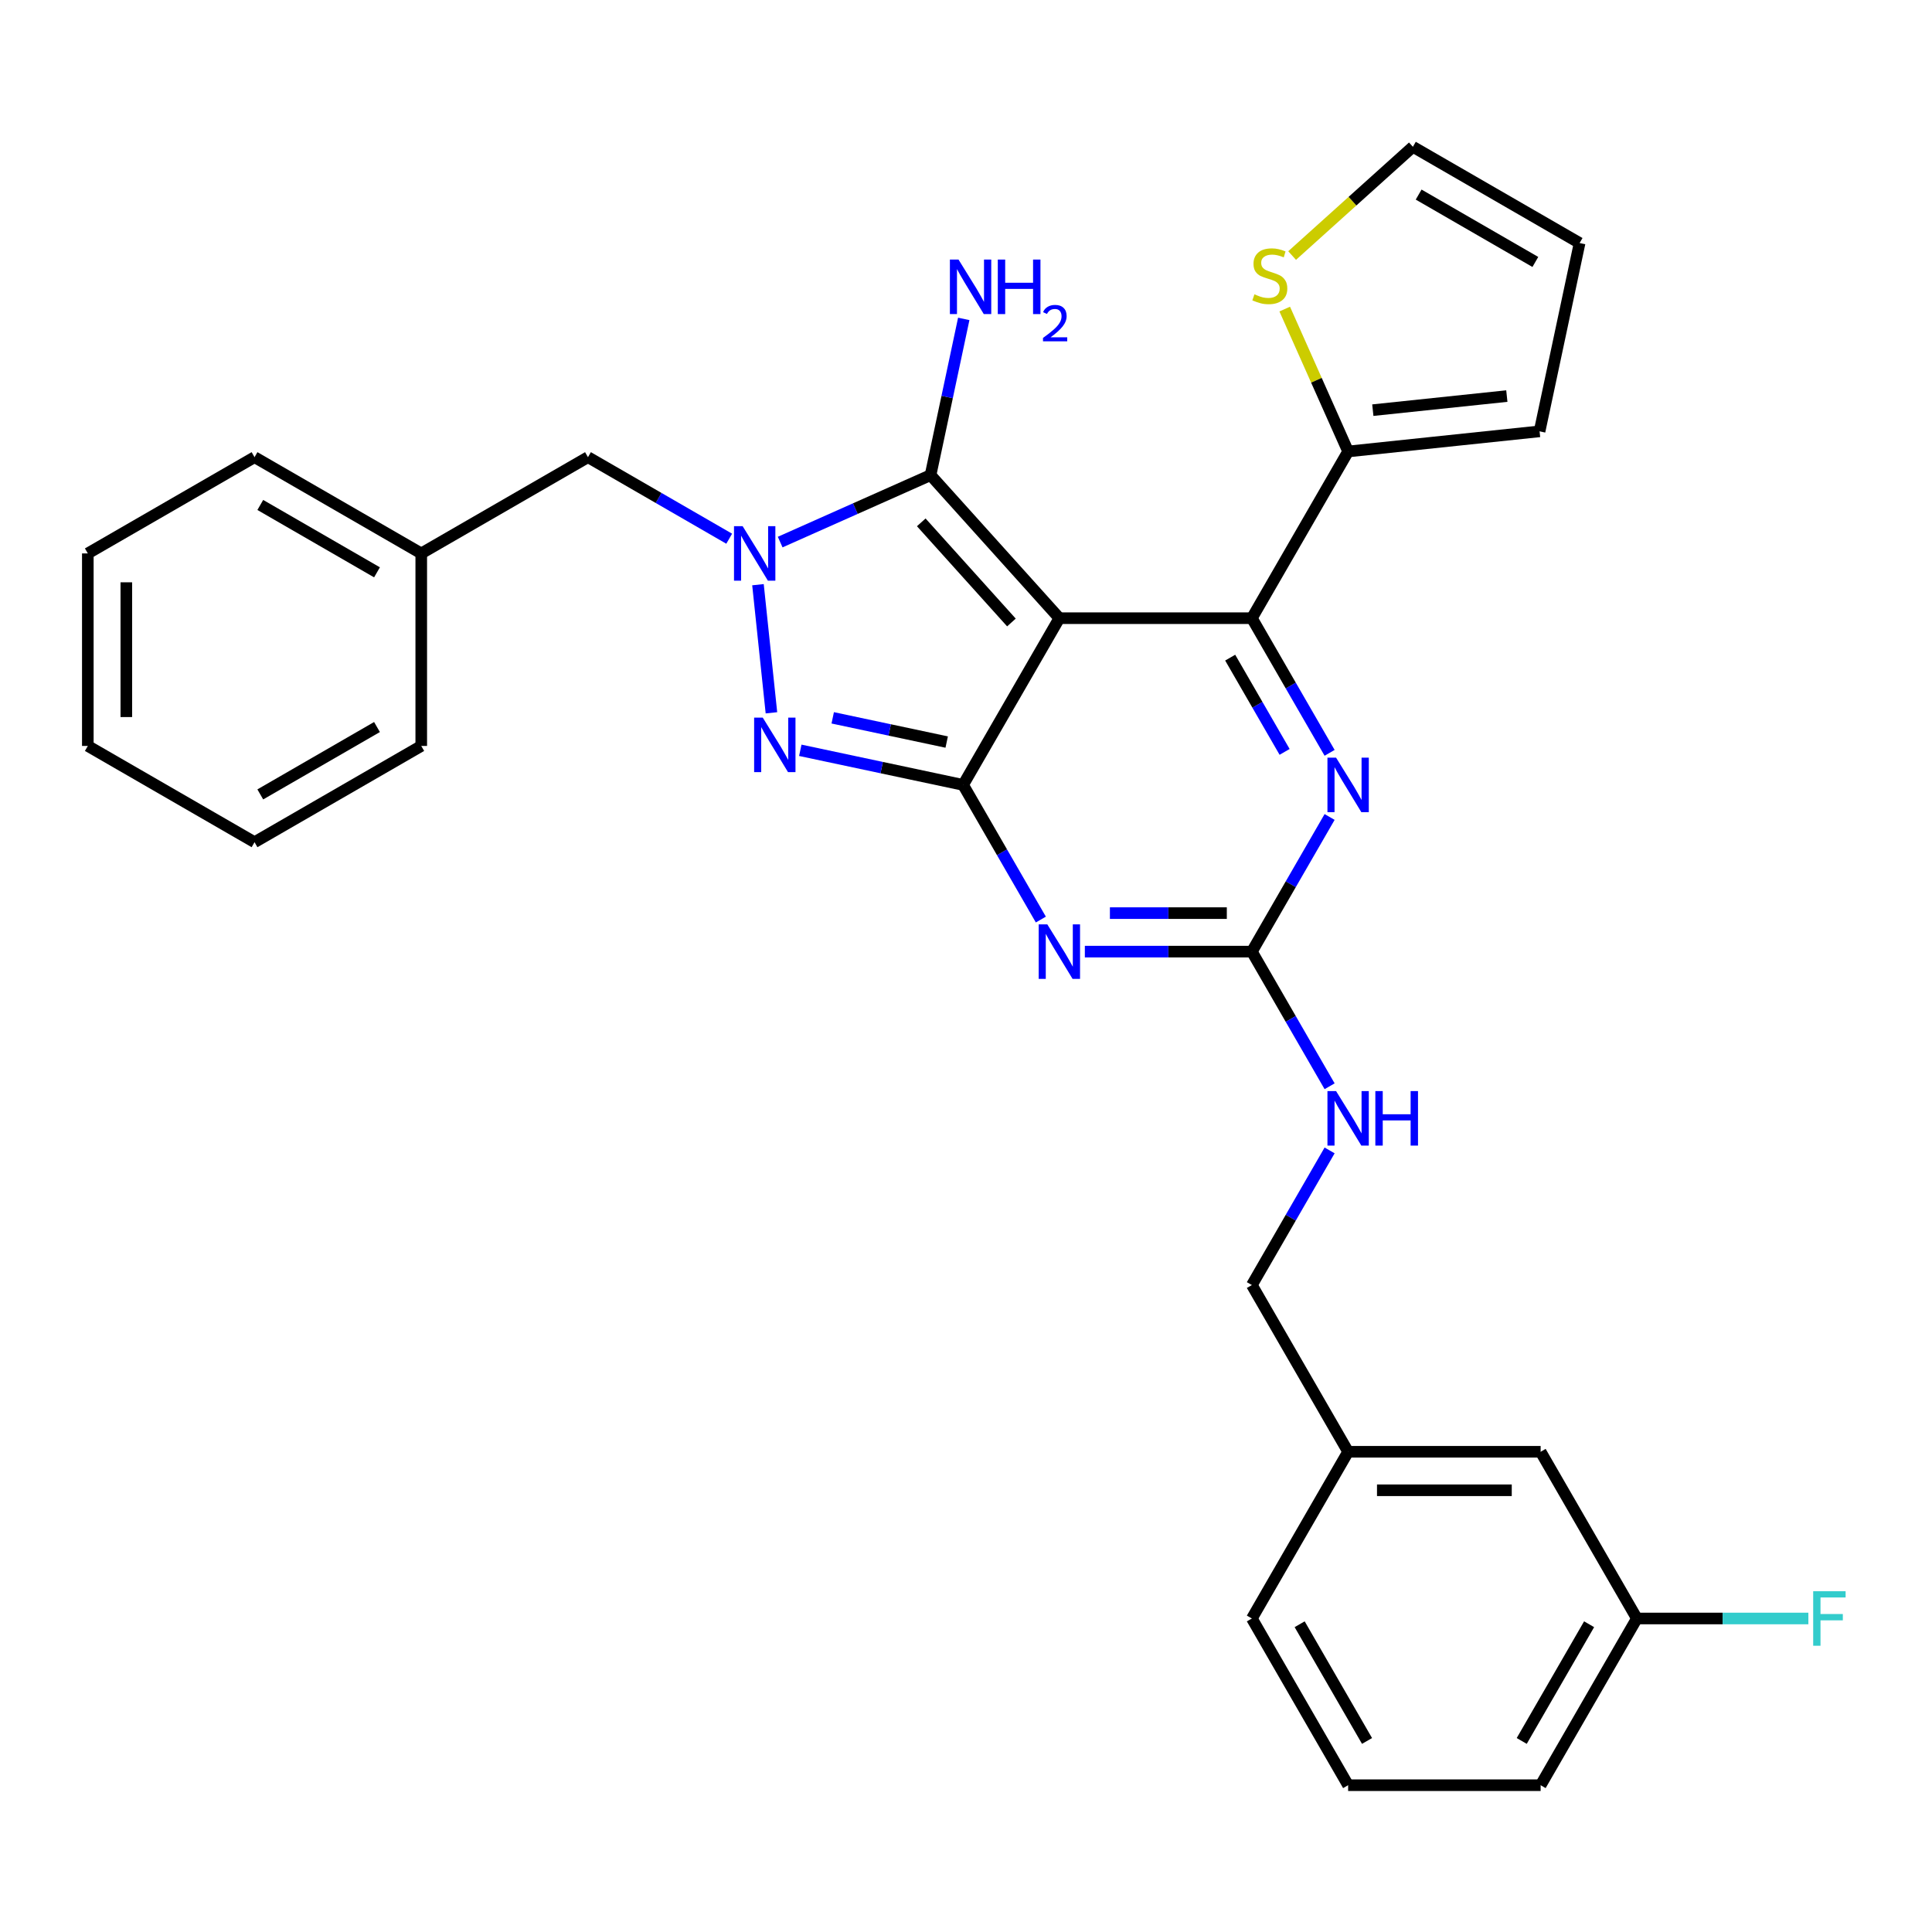 <?xml version='1.0' encoding='iso-8859-1'?>
<svg version='1.1' baseProfile='full'
              xmlns='http://www.w3.org/2000/svg'
                      xmlns:rdkit='http://www.rdkit.org/xml'
                      xmlns:xlink='http://www.w3.org/1999/xlink'
                  xml:space='preserve'
width='1000px' height='1000px' viewBox='0 0 1000 1000'>
<!-- END OF HEADER -->
<rect style='opacity:1.0;fill:#FFFFFF;stroke:none' width='1000' height='1000' x='0' y='0'> </rect>
<path class='bond-0' d='M 688.203,422.866 L 668.084,457.712' style='fill:none;fill-rule:evenodd;stroke:#0000FF;stroke-width:6px;stroke-linecap:butt;stroke-linejoin:miter;stroke-opacity:1' />
<path class='bond-0' d='M 668.084,457.712 L 647.966,492.558' style='fill:none;fill-rule:evenodd;stroke:#000000;stroke-width:6px;stroke-linecap:butt;stroke-linejoin:miter;stroke-opacity:1' />
<path class='bond-1' d='M 688.203,389.665 L 668.084,354.819' style='fill:none;fill-rule:evenodd;stroke:#0000FF;stroke-width:6px;stroke-linecap:butt;stroke-linejoin:miter;stroke-opacity:1' />
<path class='bond-1' d='M 668.084,354.819 L 647.966,319.973' style='fill:none;fill-rule:evenodd;stroke:#000000;stroke-width:6px;stroke-linecap:butt;stroke-linejoin:miter;stroke-opacity:1' />
<path class='bond-1' d='M 664.909,389.176 L 650.826,364.784' style='fill:none;fill-rule:evenodd;stroke:#0000FF;stroke-width:6px;stroke-linecap:butt;stroke-linejoin:miter;stroke-opacity:1' />
<path class='bond-1' d='M 650.826,364.784 L 636.743,340.391' style='fill:none;fill-rule:evenodd;stroke:#000000;stroke-width:6px;stroke-linecap:butt;stroke-linejoin:miter;stroke-opacity:1' />
<path class='bond-2' d='M 647.966,492.558 L 604.742,492.558' style='fill:none;fill-rule:evenodd;stroke:#000000;stroke-width:6px;stroke-linecap:butt;stroke-linejoin:miter;stroke-opacity:1' />
<path class='bond-2' d='M 604.742,492.558 L 561.517,492.558' style='fill:none;fill-rule:evenodd;stroke:#0000FF;stroke-width:6px;stroke-linecap:butt;stroke-linejoin:miter;stroke-opacity:1' />
<path class='bond-2' d='M 634.999,472.63 L 604.742,472.63' style='fill:none;fill-rule:evenodd;stroke:#000000;stroke-width:6px;stroke-linecap:butt;stroke-linejoin:miter;stroke-opacity:1' />
<path class='bond-2' d='M 604.742,472.63 L 574.484,472.63' style='fill:none;fill-rule:evenodd;stroke:#0000FF;stroke-width:6px;stroke-linecap:butt;stroke-linejoin:miter;stroke-opacity:1' />
<path class='bond-3' d='M 647.966,492.558 L 668.084,527.404' style='fill:none;fill-rule:evenodd;stroke:#000000;stroke-width:6px;stroke-linecap:butt;stroke-linejoin:miter;stroke-opacity:1' />
<path class='bond-3' d='M 668.084,527.404 L 688.203,562.25' style='fill:none;fill-rule:evenodd;stroke:#0000FF;stroke-width:6px;stroke-linecap:butt;stroke-linejoin:miter;stroke-opacity:1' />
<path class='bond-4' d='M 538.74,475.958 L 518.622,441.112' style='fill:none;fill-rule:evenodd;stroke:#0000FF;stroke-width:6px;stroke-linecap:butt;stroke-linejoin:miter;stroke-opacity:1' />
<path class='bond-4' d='M 518.622,441.112 L 498.504,406.266' style='fill:none;fill-rule:evenodd;stroke:#000000;stroke-width:6px;stroke-linecap:butt;stroke-linejoin:miter;stroke-opacity:1' />
<path class='bond-5' d='M 647.966,319.973 L 697.787,233.681' style='fill:none;fill-rule:evenodd;stroke:#000000;stroke-width:6px;stroke-linecap:butt;stroke-linejoin:miter;stroke-opacity:1' />
<path class='bond-6' d='M 647.966,319.973 L 548.324,319.973' style='fill:none;fill-rule:evenodd;stroke:#000000;stroke-width:6px;stroke-linecap:butt;stroke-linejoin:miter;stroke-opacity:1' />
<path class='bond-7' d='M 688.203,595.451 L 668.084,630.297' style='fill:none;fill-rule:evenodd;stroke:#0000FF;stroke-width:6px;stroke-linecap:butt;stroke-linejoin:miter;stroke-opacity:1' />
<path class='bond-7' d='M 668.084,630.297 L 647.966,665.143' style='fill:none;fill-rule:evenodd;stroke:#000000;stroke-width:6px;stroke-linecap:butt;stroke-linejoin:miter;stroke-opacity:1' />
<path class='bond-8' d='M 847.25,837.727 L 797.429,924.02' style='fill:none;fill-rule:evenodd;stroke:#000000;stroke-width:6px;stroke-linecap:butt;stroke-linejoin:miter;stroke-opacity:1' />
<path class='bond-8' d='M 822.518,840.707 L 787.643,901.112' style='fill:none;fill-rule:evenodd;stroke:#000000;stroke-width:6px;stroke-linecap:butt;stroke-linejoin:miter;stroke-opacity:1' />
<path class='bond-9' d='M 847.25,837.727 L 797.429,751.435' style='fill:none;fill-rule:evenodd;stroke:#000000;stroke-width:6px;stroke-linecap:butt;stroke-linejoin:miter;stroke-opacity:1' />
<path class='bond-10' d='M 847.25,837.727 L 891.63,837.727' style='fill:none;fill-rule:evenodd;stroke:#000000;stroke-width:6px;stroke-linecap:butt;stroke-linejoin:miter;stroke-opacity:1' />
<path class='bond-10' d='M 891.63,837.727 L 936.011,837.727' style='fill:none;fill-rule:evenodd;stroke:#33CCCC;stroke-width:6px;stroke-linecap:butt;stroke-linejoin:miter;stroke-opacity:1' />
<path class='bond-11' d='M 548.324,319.973 L 498.504,406.266' style='fill:none;fill-rule:evenodd;stroke:#000000;stroke-width:6px;stroke-linecap:butt;stroke-linejoin:miter;stroke-opacity:1' />
<path class='bond-12' d='M 548.324,319.973 L 481.651,245.925' style='fill:none;fill-rule:evenodd;stroke:#000000;stroke-width:6px;stroke-linecap:butt;stroke-linejoin:miter;stroke-opacity:1' />
<path class='bond-12' d='M 523.514,322.201 L 476.842,270.367' style='fill:none;fill-rule:evenodd;stroke:#000000;stroke-width:6px;stroke-linecap:butt;stroke-linejoin:miter;stroke-opacity:1' />
<path class='bond-13' d='M 498.504,406.266 L 456.368,397.309' style='fill:none;fill-rule:evenodd;stroke:#000000;stroke-width:6px;stroke-linecap:butt;stroke-linejoin:miter;stroke-opacity:1' />
<path class='bond-13' d='M 456.368,397.309 L 414.232,388.353' style='fill:none;fill-rule:evenodd;stroke:#0000FF;stroke-width:6px;stroke-linecap:butt;stroke-linejoin:miter;stroke-opacity:1' />
<path class='bond-13' d='M 490.006,384.086 L 460.511,377.817' style='fill:none;fill-rule:evenodd;stroke:#000000;stroke-width:6px;stroke-linecap:butt;stroke-linejoin:miter;stroke-opacity:1' />
<path class='bond-13' d='M 460.511,377.817 L 431.016,371.547' style='fill:none;fill-rule:evenodd;stroke:#0000FF;stroke-width:6px;stroke-linecap:butt;stroke-linejoin:miter;stroke-opacity:1' />
<path class='bond-14' d='M 399.294,368.949 L 392.325,302.636' style='fill:none;fill-rule:evenodd;stroke:#0000FF;stroke-width:6px;stroke-linecap:butt;stroke-linejoin:miter;stroke-opacity:1' />
<path class='bond-15' d='M 403.816,280.579 L 442.734,263.252' style='fill:none;fill-rule:evenodd;stroke:#0000FF;stroke-width:6px;stroke-linecap:butt;stroke-linejoin:miter;stroke-opacity:1' />
<path class='bond-15' d='M 442.734,263.252 L 481.651,245.925' style='fill:none;fill-rule:evenodd;stroke:#000000;stroke-width:6px;stroke-linecap:butt;stroke-linejoin:miter;stroke-opacity:1' />
<path class='bond-16' d='M 377.431,278.836 L 340.881,257.734' style='fill:none;fill-rule:evenodd;stroke:#0000FF;stroke-width:6px;stroke-linecap:butt;stroke-linejoin:miter;stroke-opacity:1' />
<path class='bond-16' d='M 340.881,257.734 L 304.331,236.632' style='fill:none;fill-rule:evenodd;stroke:#000000;stroke-width:6px;stroke-linecap:butt;stroke-linejoin:miter;stroke-opacity:1' />
<path class='bond-17' d='M 481.651,245.925 L 490.245,205.493' style='fill:none;fill-rule:evenodd;stroke:#000000;stroke-width:6px;stroke-linecap:butt;stroke-linejoin:miter;stroke-opacity:1' />
<path class='bond-17' d='M 490.245,205.493 L 498.839,165.061' style='fill:none;fill-rule:evenodd;stroke:#0000FF;stroke-width:6px;stroke-linecap:butt;stroke-linejoin:miter;stroke-opacity:1' />
<path class='bond-18' d='M 797.429,924.02 L 697.787,924.02' style='fill:none;fill-rule:evenodd;stroke:#000000;stroke-width:6px;stroke-linecap:butt;stroke-linejoin:miter;stroke-opacity:1' />
<path class='bond-19' d='M 697.787,924.02 L 647.966,837.727' style='fill:none;fill-rule:evenodd;stroke:#000000;stroke-width:6px;stroke-linecap:butt;stroke-linejoin:miter;stroke-opacity:1' />
<path class='bond-19' d='M 707.572,901.111 L 672.698,840.707' style='fill:none;fill-rule:evenodd;stroke:#000000;stroke-width:6px;stroke-linecap:butt;stroke-linejoin:miter;stroke-opacity:1' />
<path class='bond-20' d='M 218.039,286.453 L 304.331,236.632' style='fill:none;fill-rule:evenodd;stroke:#000000;stroke-width:6px;stroke-linecap:butt;stroke-linejoin:miter;stroke-opacity:1' />
<path class='bond-21' d='M 218.039,286.453 L 131.747,236.632' style='fill:none;fill-rule:evenodd;stroke:#000000;stroke-width:6px;stroke-linecap:butt;stroke-linejoin:miter;stroke-opacity:1' />
<path class='bond-21' d='M 195.131,296.238 L 134.727,261.364' style='fill:none;fill-rule:evenodd;stroke:#000000;stroke-width:6px;stroke-linecap:butt;stroke-linejoin:miter;stroke-opacity:1' />
<path class='bond-22' d='M 218.039,286.453 L 218.039,386.095' style='fill:none;fill-rule:evenodd;stroke:#000000;stroke-width:6px;stroke-linecap:butt;stroke-linejoin:miter;stroke-opacity:1' />
<path class='bond-23' d='M 664.969,159.972 L 681.378,196.826' style='fill:none;fill-rule:evenodd;stroke:#CCCC00;stroke-width:6px;stroke-linecap:butt;stroke-linejoin:miter;stroke-opacity:1' />
<path class='bond-23' d='M 681.378,196.826 L 697.787,233.681' style='fill:none;fill-rule:evenodd;stroke:#000000;stroke-width:6px;stroke-linecap:butt;stroke-linejoin:miter;stroke-opacity:1' />
<path class='bond-24' d='M 668.798,132.265 L 700.052,104.122' style='fill:none;fill-rule:evenodd;stroke:#CCCC00;stroke-width:6px;stroke-linecap:butt;stroke-linejoin:miter;stroke-opacity:1' />
<path class='bond-24' d='M 700.052,104.122 L 731.307,75.981' style='fill:none;fill-rule:evenodd;stroke:#000000;stroke-width:6px;stroke-linecap:butt;stroke-linejoin:miter;stroke-opacity:1' />
<path class='bond-25' d='M 697.787,233.681 L 796.883,223.266' style='fill:none;fill-rule:evenodd;stroke:#000000;stroke-width:6px;stroke-linecap:butt;stroke-linejoin:miter;stroke-opacity:1' />
<path class='bond-25' d='M 710.568,212.3 L 779.935,205.009' style='fill:none;fill-rule:evenodd;stroke:#000000;stroke-width:6px;stroke-linecap:butt;stroke-linejoin:miter;stroke-opacity:1' />
<path class='bond-26' d='M 796.883,223.266 L 817.6,125.801' style='fill:none;fill-rule:evenodd;stroke:#000000;stroke-width:6px;stroke-linecap:butt;stroke-linejoin:miter;stroke-opacity:1' />
<path class='bond-27' d='M 817.6,125.801 L 731.307,75.981' style='fill:none;fill-rule:evenodd;stroke:#000000;stroke-width:6px;stroke-linecap:butt;stroke-linejoin:miter;stroke-opacity:1' />
<path class='bond-27' d='M 794.692,135.587 L 734.287,100.712' style='fill:none;fill-rule:evenodd;stroke:#000000;stroke-width:6px;stroke-linecap:butt;stroke-linejoin:miter;stroke-opacity:1' />
<path class='bond-28' d='M 131.747,236.632 L 45.455,286.453' style='fill:none;fill-rule:evenodd;stroke:#000000;stroke-width:6px;stroke-linecap:butt;stroke-linejoin:miter;stroke-opacity:1' />
<path class='bond-29' d='M 218.039,386.095 L 131.747,435.916' style='fill:none;fill-rule:evenodd;stroke:#000000;stroke-width:6px;stroke-linecap:butt;stroke-linejoin:miter;stroke-opacity:1' />
<path class='bond-29' d='M 195.131,376.31 L 134.727,411.184' style='fill:none;fill-rule:evenodd;stroke:#000000;stroke-width:6px;stroke-linecap:butt;stroke-linejoin:miter;stroke-opacity:1' />
<path class='bond-30' d='M 45.455,286.453 L 45.455,386.095' style='fill:none;fill-rule:evenodd;stroke:#000000;stroke-width:6px;stroke-linecap:butt;stroke-linejoin:miter;stroke-opacity:1' />
<path class='bond-30' d='M 65.383,301.399 L 65.383,371.149' style='fill:none;fill-rule:evenodd;stroke:#000000;stroke-width:6px;stroke-linecap:butt;stroke-linejoin:miter;stroke-opacity:1' />
<path class='bond-31' d='M 131.747,435.916 L 45.455,386.095' style='fill:none;fill-rule:evenodd;stroke:#000000;stroke-width:6px;stroke-linecap:butt;stroke-linejoin:miter;stroke-opacity:1' />
<path class='bond-32' d='M 647.966,837.727 L 697.787,751.435' style='fill:none;fill-rule:evenodd;stroke:#000000;stroke-width:6px;stroke-linecap:butt;stroke-linejoin:miter;stroke-opacity:1' />
<path class='bond-33' d='M 697.787,751.435 L 797.429,751.435' style='fill:none;fill-rule:evenodd;stroke:#000000;stroke-width:6px;stroke-linecap:butt;stroke-linejoin:miter;stroke-opacity:1' />
<path class='bond-33' d='M 712.733,771.363 L 782.483,771.363' style='fill:none;fill-rule:evenodd;stroke:#000000;stroke-width:6px;stroke-linecap:butt;stroke-linejoin:miter;stroke-opacity:1' />
<path class='bond-34' d='M 697.787,751.435 L 647.966,665.143' style='fill:none;fill-rule:evenodd;stroke:#000000;stroke-width:6px;stroke-linecap:butt;stroke-linejoin:miter;stroke-opacity:1' />
<path  class='atom-0' d='M 691.549 392.156
L 700.796 407.103
Q 701.713 408.577, 703.188 411.248
Q 704.662 413.918, 704.742 414.078
L 704.742 392.156
L 708.489 392.156
L 708.489 420.375
L 704.622 420.375
L 694.698 404.034
Q 693.542 402.121, 692.307 399.928
Q 691.111 397.736, 690.752 397.059
L 690.752 420.375
L 687.086 420.375
L 687.086 392.156
L 691.549 392.156
' fill='#0000FF'/>
<path  class='atom-2' d='M 542.087 478.449
L 551.334 493.395
Q 552.25 494.87, 553.725 497.54
Q 555.2 500.211, 555.279 500.37
L 555.279 478.449
L 559.026 478.449
L 559.026 506.667
L 555.16 506.667
L 545.235 490.326
Q 544.08 488.413, 542.844 486.221
Q 541.648 484.029, 541.29 483.351
L 541.29 506.667
L 537.623 506.667
L 537.623 478.449
L 542.087 478.449
' fill='#0000FF'/>
<path  class='atom-4' d='M 691.549 564.741
L 700.796 579.687
Q 701.713 581.162, 703.188 583.832
Q 704.662 586.503, 704.742 586.662
L 704.742 564.741
L 708.489 564.741
L 708.489 592.96
L 704.622 592.96
L 694.698 576.618
Q 693.542 574.705, 692.307 572.513
Q 691.111 570.321, 690.752 569.643
L 690.752 592.96
L 687.086 592.96
L 687.086 564.741
L 691.549 564.741
' fill='#0000FF'/>
<path  class='atom-4' d='M 711.876 564.741
L 715.703 564.741
L 715.703 576.738
L 730.131 576.738
L 730.131 564.741
L 733.957 564.741
L 733.957 592.96
L 730.131 592.96
L 730.131 579.926
L 715.703 579.926
L 715.703 592.96
L 711.876 592.96
L 711.876 564.741
' fill='#0000FF'/>
<path  class='atom-8' d='M 394.802 371.44
L 404.048 386.386
Q 404.965 387.861, 406.44 390.531
Q 407.914 393.202, 407.994 393.361
L 407.994 371.44
L 411.741 371.44
L 411.741 399.658
L 407.875 399.658
L 397.95 383.317
Q 396.794 381.404, 395.559 379.212
Q 394.363 377.02, 394.004 376.342
L 394.004 399.658
L 390.338 399.658
L 390.338 371.44
L 394.802 371.44
' fill='#0000FF'/>
<path  class='atom-9' d='M 384.386 272.344
L 393.633 287.29
Q 394.55 288.765, 396.024 291.435
Q 397.499 294.106, 397.579 294.265
L 397.579 272.344
L 401.325 272.344
L 401.325 300.562
L 397.459 300.562
L 387.535 284.221
Q 386.379 282.308, 385.143 280.116
Q 383.948 277.924, 383.589 277.246
L 383.589 300.562
L 379.922 300.562
L 379.922 272.344
L 384.386 272.344
' fill='#0000FF'/>
<path  class='atom-11' d='M 496.13 134.352
L 505.377 149.298
Q 506.294 150.772, 507.768 153.443
Q 509.243 156.113, 509.323 156.273
L 509.323 134.352
L 513.069 134.352
L 513.069 162.57
L 509.203 162.57
L 499.279 146.229
Q 498.123 144.316, 496.887 142.124
Q 495.692 139.931, 495.333 139.254
L 495.333 162.57
L 491.666 162.57
L 491.666 134.352
L 496.13 134.352
' fill='#0000FF'/>
<path  class='atom-11' d='M 516.457 134.352
L 520.283 134.352
L 520.283 146.348
L 534.711 146.348
L 534.711 134.352
L 538.538 134.352
L 538.538 162.57
L 534.711 162.57
L 534.711 149.537
L 520.283 149.537
L 520.283 162.57
L 516.457 162.57
L 516.457 134.352
' fill='#0000FF'/>
<path  class='atom-11' d='M 539.906 161.58
Q 540.59 159.818, 542.22 158.844
Q 543.851 157.845, 546.114 157.845
Q 548.928 157.845, 550.507 159.37
Q 552.085 160.896, 552.085 163.606
Q 552.085 166.368, 550.033 168.946
Q 548.008 171.523, 543.799 174.575
L 552.401 174.575
L 552.401 176.679
L 539.853 176.679
L 539.853 174.917
Q 543.325 172.444, 545.377 170.603
Q 547.455 168.761, 548.455 167.104
Q 549.454 165.447, 549.454 163.737
Q 549.454 161.948, 548.56 160.949
Q 547.666 159.949, 546.114 159.949
Q 544.614 159.949, 543.615 160.554
Q 542.615 161.159, 541.905 162.501
L 539.906 161.58
' fill='#0000FF'/>
<path  class='atom-16' d='M 649.288 152.339
Q 649.607 152.459, 650.922 153.017
Q 652.237 153.575, 653.672 153.933
Q 655.147 154.252, 656.582 154.252
Q 659.252 154.252, 660.806 152.977
Q 662.361 151.661, 662.361 149.39
Q 662.361 147.835, 661.564 146.879
Q 660.806 145.922, 659.611 145.404
Q 658.415 144.886, 656.422 144.288
Q 653.911 143.531, 652.397 142.813
Q 650.922 142.096, 649.846 140.581
Q 648.809 139.067, 648.809 136.516
Q 648.809 132.969, 651.201 130.777
Q 653.632 128.584, 658.415 128.584
Q 661.683 128.584, 665.39 130.139
L 664.473 133.208
Q 661.085 131.813, 658.534 131.813
Q 655.784 131.813, 654.27 132.969
Q 652.755 134.085, 652.795 136.038
Q 652.795 137.552, 653.552 138.469
Q 654.35 139.386, 655.466 139.904
Q 656.621 140.422, 658.534 141.02
Q 661.085 141.817, 662.6 142.614
Q 664.114 143.411, 665.191 145.045
Q 666.307 146.64, 666.307 149.39
Q 666.307 153.296, 663.676 155.408
Q 661.085 157.481, 656.741 157.481
Q 654.23 157.481, 652.317 156.923
Q 650.444 156.404, 648.212 155.488
L 649.288 152.339
' fill='#CCCC00'/>
<path  class='atom-29' d='M 938.502 823.618
L 955.281 823.618
L 955.281 826.846
L 942.288 826.846
L 942.288 835.416
L 953.846 835.416
L 953.846 838.684
L 942.288 838.684
L 942.288 851.837
L 938.502 851.837
L 938.502 823.618
' fill='#33CCCC'/>
</svg>

